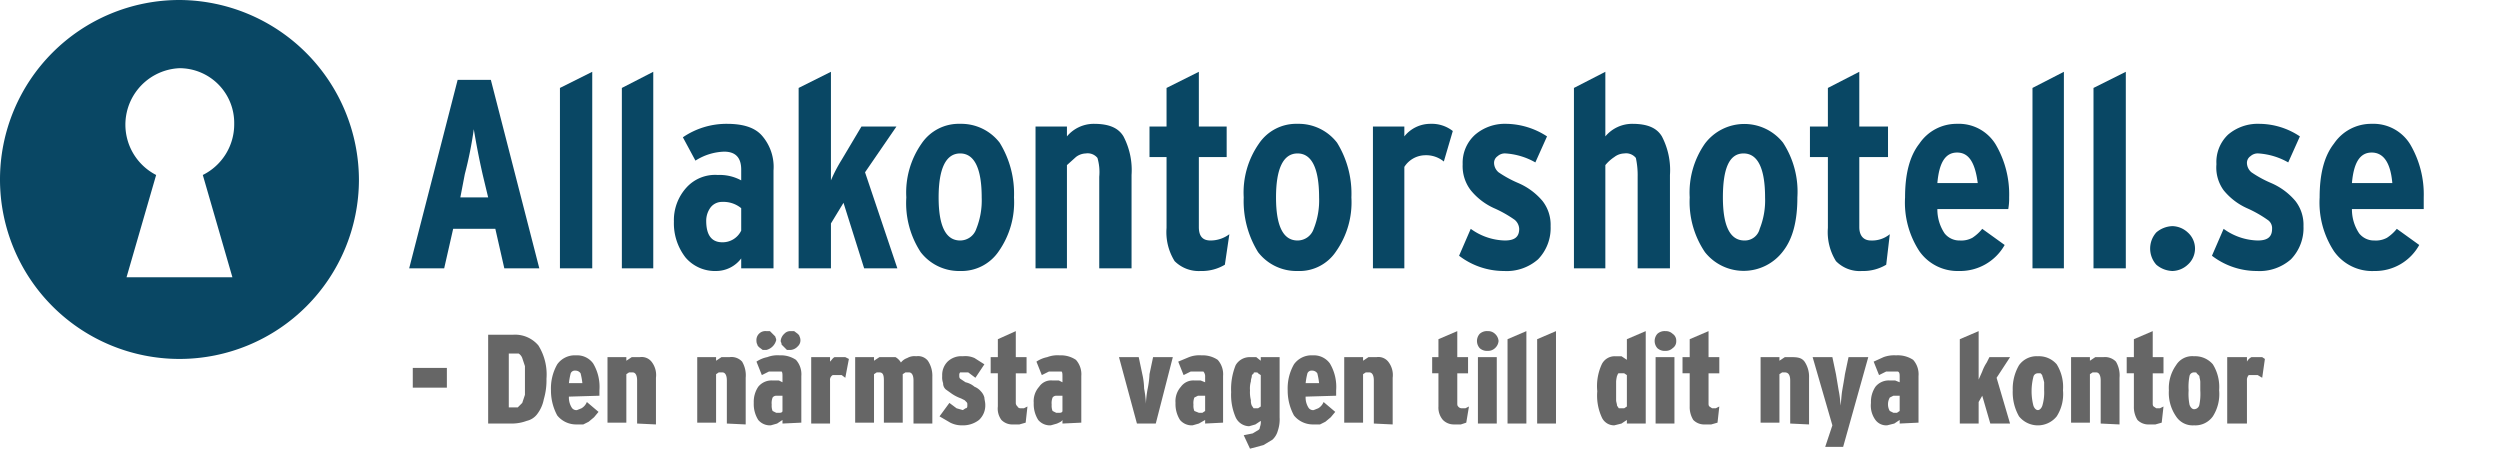 <svg id="outlines" xmlns="http://www.w3.org/2000/svg" width="278.6" height="50" viewBox="0 0 278.6 50"><title>Allakontorshotell.se</title><path d="M60.1,29.9H56.2l-1-4.4H50.5l-1,4.4H45.6L51,8.9h3.7ZM54.4,22l-.6-2.5c-.5-2.2-.8-3.9-1-5.1a43.9,43.9,0,0,1-1,5L51.3,22Z" fill="#094764"/><path d="M66,29.9H62.4V9.8L66,8Z" fill="#094764"/><path d="M72.8,29.9H69.3V9.8L72.8,8Z" fill="#094764"/><path d="M86.2,29.9H82.6V28.8a3.5,3.5,0,0,1-2.8,1.4,4.3,4.3,0,0,1-3.4-1.5,6.2,6.2,0,0,1-1.3-4,5.4,5.4,0,0,1,1.4-3.8A4.3,4.3,0,0,1,80,19.5a5,5,0,0,1,2.6.6V18.9c0-1.3-.6-2-1.9-2a6.3,6.3,0,0,0-3.2,1l-1.4-2.6A8.6,8.6,0,0,1,81,13.8c1.8,0,3.1.4,3.9,1.3A5.3,5.3,0,0,1,86.2,19Zm-3.6-4.2V23.2a3.1,3.1,0,0,0-2.1-.7,1.6,1.6,0,0,0-1.3.6,2.5,2.5,0,0,0-.5,1.5q0,2.4,1.8,2.4A2.3,2.3,0,0,0,82.6,25.7Z" fill="#094764"/><path d="M100,29.9H96.3L94,22.6l-1.4,2.3v5H89V9.8L92.6,8V20.1a17.1,17.1,0,0,1,1.2-2.3L96,14.1h3.9l-3.5,5.1Z" fill="#094764"/><path d="M111.4,15.9A10.8,10.8,0,0,1,113,22a9.5,9.5,0,0,1-1.7,6,5,5,0,0,1-4.3,2.2,5.4,5.4,0,0,1-4.4-2.1A10,10,0,0,1,101,22a9.5,9.5,0,0,1,1.7-6,5,5,0,0,1,4.3-2.2A5.4,5.4,0,0,1,111.4,15.9Zm-2,6.1c0-3.2-.8-4.9-2.4-4.9s-2.4,1.7-2.4,4.9.8,4.8,2.4,4.8a1.9,1.9,0,0,0,1.8-1.3A8.5,8.5,0,0,0,109.4,22Z" fill="#094764"/><path d="M126.1,29.9h-3.6V19.7a5.6,5.6,0,0,0-.2-2.1,1.4,1.4,0,0,0-1.3-.5,1.9,1.9,0,0,0-1.1.4l-1,.9V29.9h-3.5V14.1h3.5v1.1a3.9,3.9,0,0,1,3-1.4c1.6,0,2.7.4,3.3,1.4a8.1,8.1,0,0,1,.9,4.3Z" fill="#094764"/><path d="M137,26.1l-.5,3.4a5,5,0,0,1-2.7.7,3.8,3.8,0,0,1-2.9-1.1,6.1,6.1,0,0,1-.9-3.7V17.5h-1.9V14.1H130V9.8L133.6,8v6.1h3.1v3.4h-3.1v7.8c0,1,.4,1.5,1.3,1.5A3.5,3.5,0,0,0,137,26.1Z" fill="#094764"/><path d="M149,15.9a10.8,10.8,0,0,1,1.6,6.1,9.5,9.5,0,0,1-1.7,6,4.9,4.9,0,0,1-4.3,2.2,5.4,5.4,0,0,1-4.4-2.1,10.8,10.8,0,0,1-1.6-6.1,9.5,9.5,0,0,1,1.7-6,5,5,0,0,1,4.3-2.2A5.4,5.4,0,0,1,149,15.9ZM147,22c0-3.2-.8-4.9-2.4-4.9s-2.4,1.7-2.4,4.9.8,4.8,2.4,4.8a1.9,1.9,0,0,0,1.8-1.3A8.5,8.5,0,0,0,147,22Z" fill="#094764"/><path d="M161.9,14.6l-1,3.4a3.1,3.1,0,0,0-2.1-.7,2.8,2.8,0,0,0-2.3,1.3V29.9H153V14.1h3.5v1.1a3.7,3.7,0,0,1,2.9-1.4A3.8,3.8,0,0,1,161.9,14.6Z" fill="#094764"/><path d="M172.8,25.2a5,5,0,0,1-1.4,3.7,5.3,5.3,0,0,1-3.8,1.3,8.2,8.2,0,0,1-5-1.7l1.3-3a6.7,6.7,0,0,0,3.8,1.3c1.1,0,1.6-.4,1.6-1.3a1.4,1.4,0,0,0-.5-1,13.1,13.1,0,0,0-2.3-1.3,7.1,7.1,0,0,1-2.6-2,4.4,4.4,0,0,1-.9-2.9,4.2,4.2,0,0,1,1.4-3.3,5.1,5.1,0,0,1,3.5-1.2,8.5,8.5,0,0,1,4.5,1.4l-1.3,2.9a7.7,7.7,0,0,0-3.3-1,1.2,1.2,0,0,0-.9.3.9.9,0,0,0-.4.8,1.4,1.4,0,0,0,.5,1,12.6,12.6,0,0,0,2.2,1.2,7.3,7.3,0,0,1,2.7,2A4.3,4.3,0,0,1,172.8,25.2Z" fill="#094764"/><path d="M186.1,29.9h-3.6V19.7a9.1,9.1,0,0,0-.2-2.1,1.4,1.4,0,0,0-1.3-.5,1.9,1.9,0,0,0-1.1.4,4.5,4.5,0,0,0-1,.9V29.9h-3.5V9.8L178.9,8v7.2a3.9,3.9,0,0,1,3-1.4c1.6,0,2.7.4,3.3,1.4a8.1,8.1,0,0,1,.9,4.3Z" fill="#094764"/><path d="M198.7,15.9a10,10,0,0,1,1.6,6.1c0,2.6-.5,4.6-1.6,6a5.5,5.5,0,0,1-8.7.1,10,10,0,0,1-1.7-6.1,9.5,9.5,0,0,1,1.7-6,5.5,5.5,0,0,1,8.7-.1Zm-2,6.1c0-3.2-.8-4.9-2.4-4.9S192,18.8,192,22s.8,4.8,2.4,4.8a1.7,1.7,0,0,0,1.7-1.3A8.5,8.5,0,0,0,196.7,22Z" fill="#094764"/><path d="M210.6,26.1l-.4,3.4a5,5,0,0,1-2.7.7,3.7,3.7,0,0,1-2.9-1.1,6.1,6.1,0,0,1-.9-3.7V17.5h-2V14.1h2V9.8L207.2,8v6.1h3.2v3.4h-3.2v7.8c0,1,.5,1.5,1.3,1.5A3.1,3.1,0,0,0,210.6,26.1Z" fill="#094764"/><path d="M223.9,22a6.6,6.6,0,0,1-.1,1.3h-7.9a4.8,4.8,0,0,0,.8,2.7,2.1,2.1,0,0,0,1.7.8,2.6,2.6,0,0,0,1.4-.3,4.7,4.7,0,0,0,1.1-1l2.5,1.8a5.7,5.7,0,0,1-5.1,2.9,5.2,5.2,0,0,1-4.4-2.2,9.9,9.9,0,0,1-1.6-6c0-2.6.5-4.6,1.6-6a5,5,0,0,1,4.2-2.2,4.8,4.8,0,0,1,4.3,2.3A11,11,0,0,1,223.9,22Zm-3.5-1.6c-.3-2.3-1-3.4-2.3-3.4s-2,1.1-2.2,3.4Z" fill="#094764"/><path d="M230,29.9h-3.5V9.8L230,8Z" fill="#094764"/><path d="M236.9,29.9h-3.6V9.8L236.9,8Z" fill="#094764"/><path d="M243.8,25.9a2.4,2.4,0,0,1,0,3.6,2.6,2.6,0,0,1-1.7.7,2.9,2.9,0,0,1-1.8-.7,2.7,2.7,0,0,1,0-3.6,2.9,2.9,0,0,1,1.8-.7A2.6,2.6,0,0,1,243.8,25.9Z" fill="#094764"/><path d="M256.7,25.2a5,5,0,0,1-1.4,3.7,5.3,5.3,0,0,1-3.8,1.3,8.2,8.2,0,0,1-5-1.7l1.3-3a6.7,6.7,0,0,0,3.8,1.3c1.1,0,1.6-.4,1.6-1.3a1.1,1.1,0,0,0-.5-1,13.1,13.1,0,0,0-2.3-1.3,7.1,7.1,0,0,1-2.6-2,4.3,4.3,0,0,1-.8-2.9,4.2,4.2,0,0,1,1.3-3.3,5.1,5.1,0,0,1,3.5-1.2,8.2,8.2,0,0,1,4.5,1.4L255,18.1a7.7,7.7,0,0,0-3.3-1,1.2,1.2,0,0,0-.9.3.9.9,0,0,0-.4.8,1.4,1.4,0,0,0,.5,1,12.6,12.6,0,0,0,2.2,1.2,7.3,7.3,0,0,1,2.7,2A4.3,4.3,0,0,1,256.7,25.2Z" fill="#094764"/><path d="M270.1,22v1.3h-8a4.8,4.8,0,0,0,.8,2.7,2.1,2.1,0,0,0,1.7.8,2.6,2.6,0,0,0,1.4-.3,4.7,4.7,0,0,0,1.1-1l2.5,1.8a5.6,5.6,0,0,1-5,2.9,5.2,5.2,0,0,1-4.5-2.2,9.9,9.9,0,0,1-1.6-6c0-2.6.5-4.6,1.6-6a5,5,0,0,1,4.2-2.2,4.8,4.8,0,0,1,4.3,2.3A11,11,0,0,1,270.1,22Zm-3.5-1.6c-.2-2.3-1-3.4-2.3-3.4s-2,1.1-2.2,3.4Z" fill="#094764"/><path d="M20,0A20,20,0,1,0,40,20,20.1,20.1,0,0,0,20,0Zm5.9,30.9H14.1l3.3-11.4A6.3,6.3,0,0,1,20,7.6a6.1,6.1,0,0,1,6.1,6.2,6.3,6.3,0,0,1-3.5,5.7Z" fill="#094764"/><path d="M46,43.2V41h3.8v2.2Z" fill="#666"/><path d="M60.9,42.2a7.5,7.5,0,0,1-.3,2.3,3.9,3.9,0,0,1-.7,1.6,2,2,0,0,1-1.2.8,4.7,4.7,0,0,1-1.7.3H54.4V37.3h2.8A3.4,3.4,0,0,1,60,38.5,6.1,6.1,0,0,1,60.9,42.2Zm-2.4.1V40.8l-.3-.9a1,1,0,0,0-.4-.5H56.7v6h1l.5-.5.3-.9Z" fill="#666"/><path d="M63.4,44.2a2.1,2.1,0,0,0,.3,1.2.6.6,0,0,0,.6.3l.5-.2a1.4,1.4,0,0,0,.6-.7l1.3,1.1-.5.6-.6.5-.6.3h-.8a2.7,2.7,0,0,1-2.1-1,5.8,5.8,0,0,1-.7-2.8,5.4,5.4,0,0,1,.7-2.9,2.4,2.4,0,0,1,2.1-1,2.2,2.2,0,0,1,1.9.9,5.1,5.1,0,0,1,.7,3v.6Zm1.5-1.5a7.5,7.5,0,0,0-.2-1.1.7.7,0,0,0-.6-.3.5.5,0,0,0-.5.3,7.5,7.5,0,0,0-.2,1.1Z" fill="#666"/><path d="M71,47.2V42.4c0-.6-.2-.9-.5-.9h-.4l-.3.2v5.4H67.7V39.8h2.1v.4l.6-.4h.9a1.4,1.4,0,0,1,1.3.5,2.4,2.4,0,0,1,.5,1.8v5.2Z" fill="#666"/><path d="M81,47.2V42.4c0-.6-.2-.9-.5-.9h-.4l-.3.2v5.4H77.7V39.8h2.1v.4l.6-.4h.9a1.6,1.6,0,0,1,1.4.5,3,3,0,0,1,.4,1.8v5.2Z" fill="#666"/><path d="M87.2,47.2v-.4l-.6.4-.7.2a1.7,1.7,0,0,1-1.4-.6,3.3,3.3,0,0,1-.5-1.9,3,3,0,0,1,.5-1.8,1.9,1.9,0,0,1,1.6-.7h.7l.4.2v-.6c0-.3,0-.5-.1-.6H85.7l-.8.4-.6-1.5a3.3,3.3,0,0,1,1.2-.5,3.2,3.2,0,0,1,1.4-.2,3,3,0,0,1,1.8.5,2.4,2.4,0,0,1,.6,1.8v5.2Zm-.7-9.3A1.5,1.5,0,0,1,85.4,39H85l-.4-.3c-.1-.1-.2-.2-.2-.3a.8.8,0,0,1-.1-.4,1,1,0,0,1,1.1-1.1h.4l.3.3.3.3C86.4,37.6,86.5,37.7,86.5,37.9Zm.7,6.2h-.7a.5.5,0,0,0-.4.2,1.7,1.7,0,0,0-.1.8,1.5,1.5,0,0,0,.1.7l.4.2h.4c.2,0,.3-.1.3-.2Zm2-6.2a.9.9,0,0,1-.3.7,1.2,1.2,0,0,1-.8.4h-.4l-.3-.3-.3-.3c0-.2-.1-.3-.1-.4a1.2,1.2,0,0,1,.4-.8.9.9,0,0,1,.7-.3h.4l.4.3c.1.1.2.2.2.3A.9.9,0,0,1,89.2,37.9Z" fill="#666"/><path d="M94.2,42.1l-.4-.3h-1a.6.6,0,0,0-.3.6v4.8H90.4V39.8h2.1v.5c.2-.2.3-.4.5-.5h1.2l.4.2Z" fill="#666"/><path d="M101.8,47.2V42.4c0-.6-.2-.9-.5-.9h-.4l-.3.2v5.4H98.5V42.4c0-.6-.1-.9-.5-.9h-.3l-.3.2v5.4H95.3V39.8h2.1v.4l.6-.4h1.8a1.7,1.7,0,0,1,.6.6,1.5,1.5,0,0,1,.7-.5,1.6,1.6,0,0,1,1-.2,1.4,1.4,0,0,1,1.3.5,3,3,0,0,1,.5,1.8v5.2Z" fill="#666"/><path d="M109.8,45.1a2.2,2.2,0,0,1-.7,1.7,2.9,2.9,0,0,1-1.9.6,2.8,2.8,0,0,1-1.3-.3l-1.2-.7,1.1-1.5.8.6.7.2.3-.2c.2,0,.2-.2.2-.3V45a.3.3,0,0,0-.1-.2l-.2-.2-.4-.2a4.6,4.6,0,0,1-1-.5l-.7-.5a.9.9,0,0,1-.3-.7,1.9,1.9,0,0,1-.1-.8,2.1,2.1,0,0,1,.6-1.6,2.2,2.2,0,0,1,1.7-.6,2.5,2.5,0,0,1,1.3.2l1.1.7-1,1.5-.8-.6H107a.4.4,0,0,0-.1.3c0,.2,0,.3.1.4l.6.4a2.3,2.3,0,0,1,1,.5,1.8,1.8,0,0,1,.7.5,1.6,1.6,0,0,1,.4.7C109.7,44.5,109.8,44.8,109.8,45.1Z" fill="#666"/><path d="M114.3,47.1l-.7.2h-.7a1.7,1.7,0,0,1-1.3-.5,2.1,2.1,0,0,1-.4-1.5V41.6h-.8V39.8h.8v-2l2-.9v2.9h1.2v1.8h-1.2v3.3a.5.5,0,0,0,.2.4c0,.1.2.2.3.2h.4l.4-.2Z" fill="#666"/><path d="M118.4,47.2v-.4c-.1.2-.4.3-.6.4l-.7.2a1.7,1.7,0,0,1-1.4-.6,3.3,3.3,0,0,1-.5-1.9,2.4,2.4,0,0,1,.6-1.8,1.6,1.6,0,0,1,1.5-.7h.7l.4.2v-.6c0-.3,0-.5-.1-.6h-1.4l-.8.4-.6-1.5a3.3,3.3,0,0,1,1.2-.5,3.2,3.2,0,0,1,1.4-.2,3,3,0,0,1,1.8.5,2.4,2.4,0,0,1,.6,1.8v5.2Zm0-3.1h-.7a.5.5,0,0,0-.4.2,1.7,1.7,0,0,0-.1.8,1.5,1.5,0,0,0,.1.7l.4.2h.4c.2,0,.3-.1.3-.2Z" fill="#666"/><path d="M128.8,47.2h-2.1l-2-7.4h2.2l.4,1.9a7.8,7.8,0,0,1,.2,1.6,11.1,11.1,0,0,1,.2,1.7,11.1,11.1,0,0,1,.2-1.7,10,10,0,0,0,.2-1.6l.4-1.9h2.2Z" fill="#666"/><path d="M134.3,47.2v-.4l-.7.4-.7.2a1.7,1.7,0,0,1-1.4-.6,3.3,3.3,0,0,1-.5-1.9,2.4,2.4,0,0,1,.6-1.8,1.7,1.7,0,0,1,1.5-.7h.7l.5.2v-.6a.8.8,0,0,0-.2-.6h-1.4l-.8.4-.6-1.5,1.2-.5a3.2,3.2,0,0,1,1.4-.2,3,3,0,0,1,1.8.5,2.4,2.4,0,0,1,.6,1.8v5.2Zm0-3.1h-.8l-.4.2a1.7,1.7,0,0,0-.1.8,1.5,1.5,0,0,0,.1.7l.5.2h.4l.3-.2Z" fill="#666"/><path d="M142.6,46.5a3.9,3.9,0,0,1-.2,1.5,2.1,2.1,0,0,1-.6,1l-1,.6-1.5.4-.7-1.5,1-.2.5-.3c.2-.1.3-.2.3-.4a1.5,1.5,0,0,0,.1-.7h0l-.6.4-.7.2a1.7,1.7,0,0,1-1.5-1,6.3,6.3,0,0,1-.5-2.8,7.1,7.1,0,0,1,.5-3,1.8,1.8,0,0,1,1.5-.9h.8l.5.4v-.4h2.1Zm-2.1-4.7-.3-.2c0-.1-.2-.1-.3-.1s-.2,0-.2.1-.2.1-.2.3-.1.3-.1.6a2.8,2.8,0,0,0-.1,1,3.7,3.7,0,0,0,.1,1.1,1.3,1.3,0,0,0,.1.6l.2.3h.5l.3-.2Z" fill="#666"/><path d="M145.5,44.2a2.1,2.1,0,0,0,.3,1.2.6.6,0,0,0,.6.3l.5-.2a1.4,1.4,0,0,0,.6-.7l1.3,1.1-.5.6-.6.5-.6.3h-.8a2.7,2.7,0,0,1-2.1-1,5.8,5.8,0,0,1-.7-2.8,5.4,5.4,0,0,1,.7-2.9,2.4,2.4,0,0,1,2.1-1,2.2,2.2,0,0,1,1.9.9,5.1,5.1,0,0,1,.7,3v.6Zm1.5-1.5a7.5,7.5,0,0,0-.2-1.1.7.7,0,0,0-.6-.3.5.5,0,0,0-.5.3,7.5,7.5,0,0,0-.2,1.1Z" fill="#666"/><path d="M153.1,47.2V42.4c0-.6-.2-.9-.5-.9h-.4l-.3.2v5.4h-2.1V39.8h2.1v.4l.6-.4h.9a1.4,1.4,0,0,1,1.3.5,2.4,2.4,0,0,1,.5,1.8v5.2Z" fill="#666"/><path d="M163.4,47.1l-.6.2H162a1.7,1.7,0,0,1-1.2-.5,2.1,2.1,0,0,1-.5-1.5V41.6h-.7V39.8h.7v-2l2.1-.9v2.9h1.2v1.8h-1.2v3.3c0,.2,0,.3.1.4a.5.5,0,0,0,.4.2h.4l.4-.2Z" fill="#666"/><path d="M167,38a1.2,1.2,0,0,1-.4.8,1.1,1.1,0,0,1-.8.3,1.2,1.2,0,0,1-.9-.3,1.2,1.2,0,0,1,0-1.6,1.2,1.2,0,0,1,.9-.3,1.1,1.1,0,0,1,.8.3A1.2,1.2,0,0,1,167,38Zm-2.3,9.2V39.8h2.1v7.4Z" fill="#666"/><path d="M168,47.2V37.8l2.1-.9V47.2Z" fill="#666"/><path d="M171.3,47.2V37.8l2.1-.9V47.2Z" fill="#666"/><path d="M181.3,47.2v-.4l-.6.4-.8.2a1.5,1.5,0,0,1-1.4-.9,5.8,5.8,0,0,1-.5-2.9,5.8,5.8,0,0,1,.5-3,1.6,1.6,0,0,1,1.5-.9h.7l.6.4V37.8l2.1-.9V47.2Zm0-5.4-.3-.2h-.6c-.1,0-.1.1-.2.3a3.5,3.5,0,0,0-.1.6v2.1c0,.2.1.4.1.6l.2.3h.6l.3-.2Z" fill="#666"/><path d="M186.8,38a.9.9,0,0,1-.4.8,1.1,1.1,0,0,1-.8.3,1.2,1.2,0,0,1-.9-.3,1.2,1.2,0,0,1,0-1.6,1.2,1.2,0,0,1,.9-.3,1.1,1.1,0,0,1,.8.3A.9.9,0,0,1,186.8,38Zm-2.3,9.2V39.8h2.1v7.4Z" fill="#666"/><path d="M191.4,47.1l-.7.2H190a1.7,1.7,0,0,1-1.3-.5,2.7,2.7,0,0,1-.4-1.5V41.6h-.8V39.8h.8v-2l2.1-.9v2.9h1.2v1.8h-1.2v3.3c0,.2,0,.3.1.4l.3.2h.4l.4-.2Z" fill="#666"/><path d="M199.5,47.2V42.4q0-.9-.6-.9h-.3l-.3.2v5.4h-2.1V39.8h2.1v.4l.6-.4h.8c.7,0,1.1.1,1.4.5a3,3,0,0,1,.5,1.8v5.2Z" fill="#666"/><path d="M205.4,49.8h-2l.8-2.4L202,39.8h2.2l.4,1.9.3,1.8a9.9,9.9,0,0,1,.2,1.7c.1-.6.1-1.1.2-1.7s.2-1.1.3-1.8l.4-1.9h2.2Z" fill="#666"/><path d="M211.7,47.2v-.4l-.6.4-.8.2a1.5,1.5,0,0,1-1.3-.6,2.7,2.7,0,0,1-.5-1.9,3,3,0,0,1,.5-1.8,1.9,1.9,0,0,1,1.6-.7h.6l.5.2v-.6c0-.3,0-.5-.2-.6h-1.3l-.8.4-.6-1.5,1.1-.5a3.4,3.4,0,0,1,1.4-.2,3.1,3.1,0,0,1,1.9.5,2.4,2.4,0,0,1,.6,1.8v5.2Zm0-3.1H211l-.4.2a1.5,1.5,0,0,0-.2.8,1.4,1.4,0,0,0,.2.7l.4.2h.4l.3-.2Z" fill="#666"/><path d="M221.8,47.2l-.9-3.1-.4.7v2.4h-2.1V37.8l2.1-.9v5.4l.4-.9a4.7,4.7,0,0,1,.5-1l.3-.6H224l-1.5,2.3,1.5,5.1Z" fill="#666"/><path d="M229.9,43.5a4.6,4.6,0,0,1-.7,2.9,2.7,2.7,0,0,1-4.2,0,5.4,5.4,0,0,1-.7-2.9,5.2,5.2,0,0,1,.7-2.8,2.4,2.4,0,0,1,2.1-1,2.6,2.6,0,0,1,2.1.9A4.8,4.8,0,0,1,229.9,43.5Zm-2.1,0v-.9a6.4,6.4,0,0,0-.2-.7c0-.1-.1-.2-.2-.3h-.3a.5.5,0,0,0-.5.4,6.5,6.5,0,0,0,0,3.2c.1.3.3.5.5.5s.4-.2.5-.5A5.1,5.1,0,0,0,227.8,43.5Z" fill="#666"/><path d="M234.1,47.2V42.4c0-.6-.2-.9-.5-.9h-.4l-.3.2v5.4h-2.1V39.8h2.1v.4l.6-.4h.9a1.7,1.7,0,0,1,1.4.5,3,3,0,0,1,.4,1.8v5.2Z" fill="#666"/><path d="M240.9,47.1l-.7.2h-.7a1.7,1.7,0,0,1-1.3-.5,2.7,2.7,0,0,1-.4-1.5V41.6H237V39.8h.8v-2l2.1-.9v2.9h1.2v1.8h-1.2v3.3c0,.2,0,.3.1.4l.3.2h.4l.4-.2Z" fill="#666"/><path d="M247.3,43.5a4.6,4.6,0,0,1-.7,2.9,2.4,2.4,0,0,1-2.1,1,2.2,2.2,0,0,1-2-1,4.6,4.6,0,0,1-.8-2.9,4.4,4.4,0,0,1,.8-2.8,2.1,2.1,0,0,1,2-1,2.6,2.6,0,0,1,2.1.9A4.8,4.8,0,0,1,247.3,43.5Zm-2.1,0v-.9c0-.3-.1-.5-.1-.7l-.3-.3c0-.1-.1-.1-.3-.1a.5.5,0,0,0-.5.4,6.2,6.2,0,0,0-.1,1.6,6.2,6.2,0,0,0,.1,1.6c.1.3.3.5.5.5a.6.6,0,0,0,.6-.5A6.2,6.2,0,0,0,245.2,43.5Z" fill="#666"/><path d="M252.1,42.1l-.5-.3h-1a.8.8,0,0,0-.2.6v4.8h-2.2V39.8h2.2v.5a1.2,1.2,0,0,1,.5-.5h1.2l.3.2Z" fill="#666"/></svg>